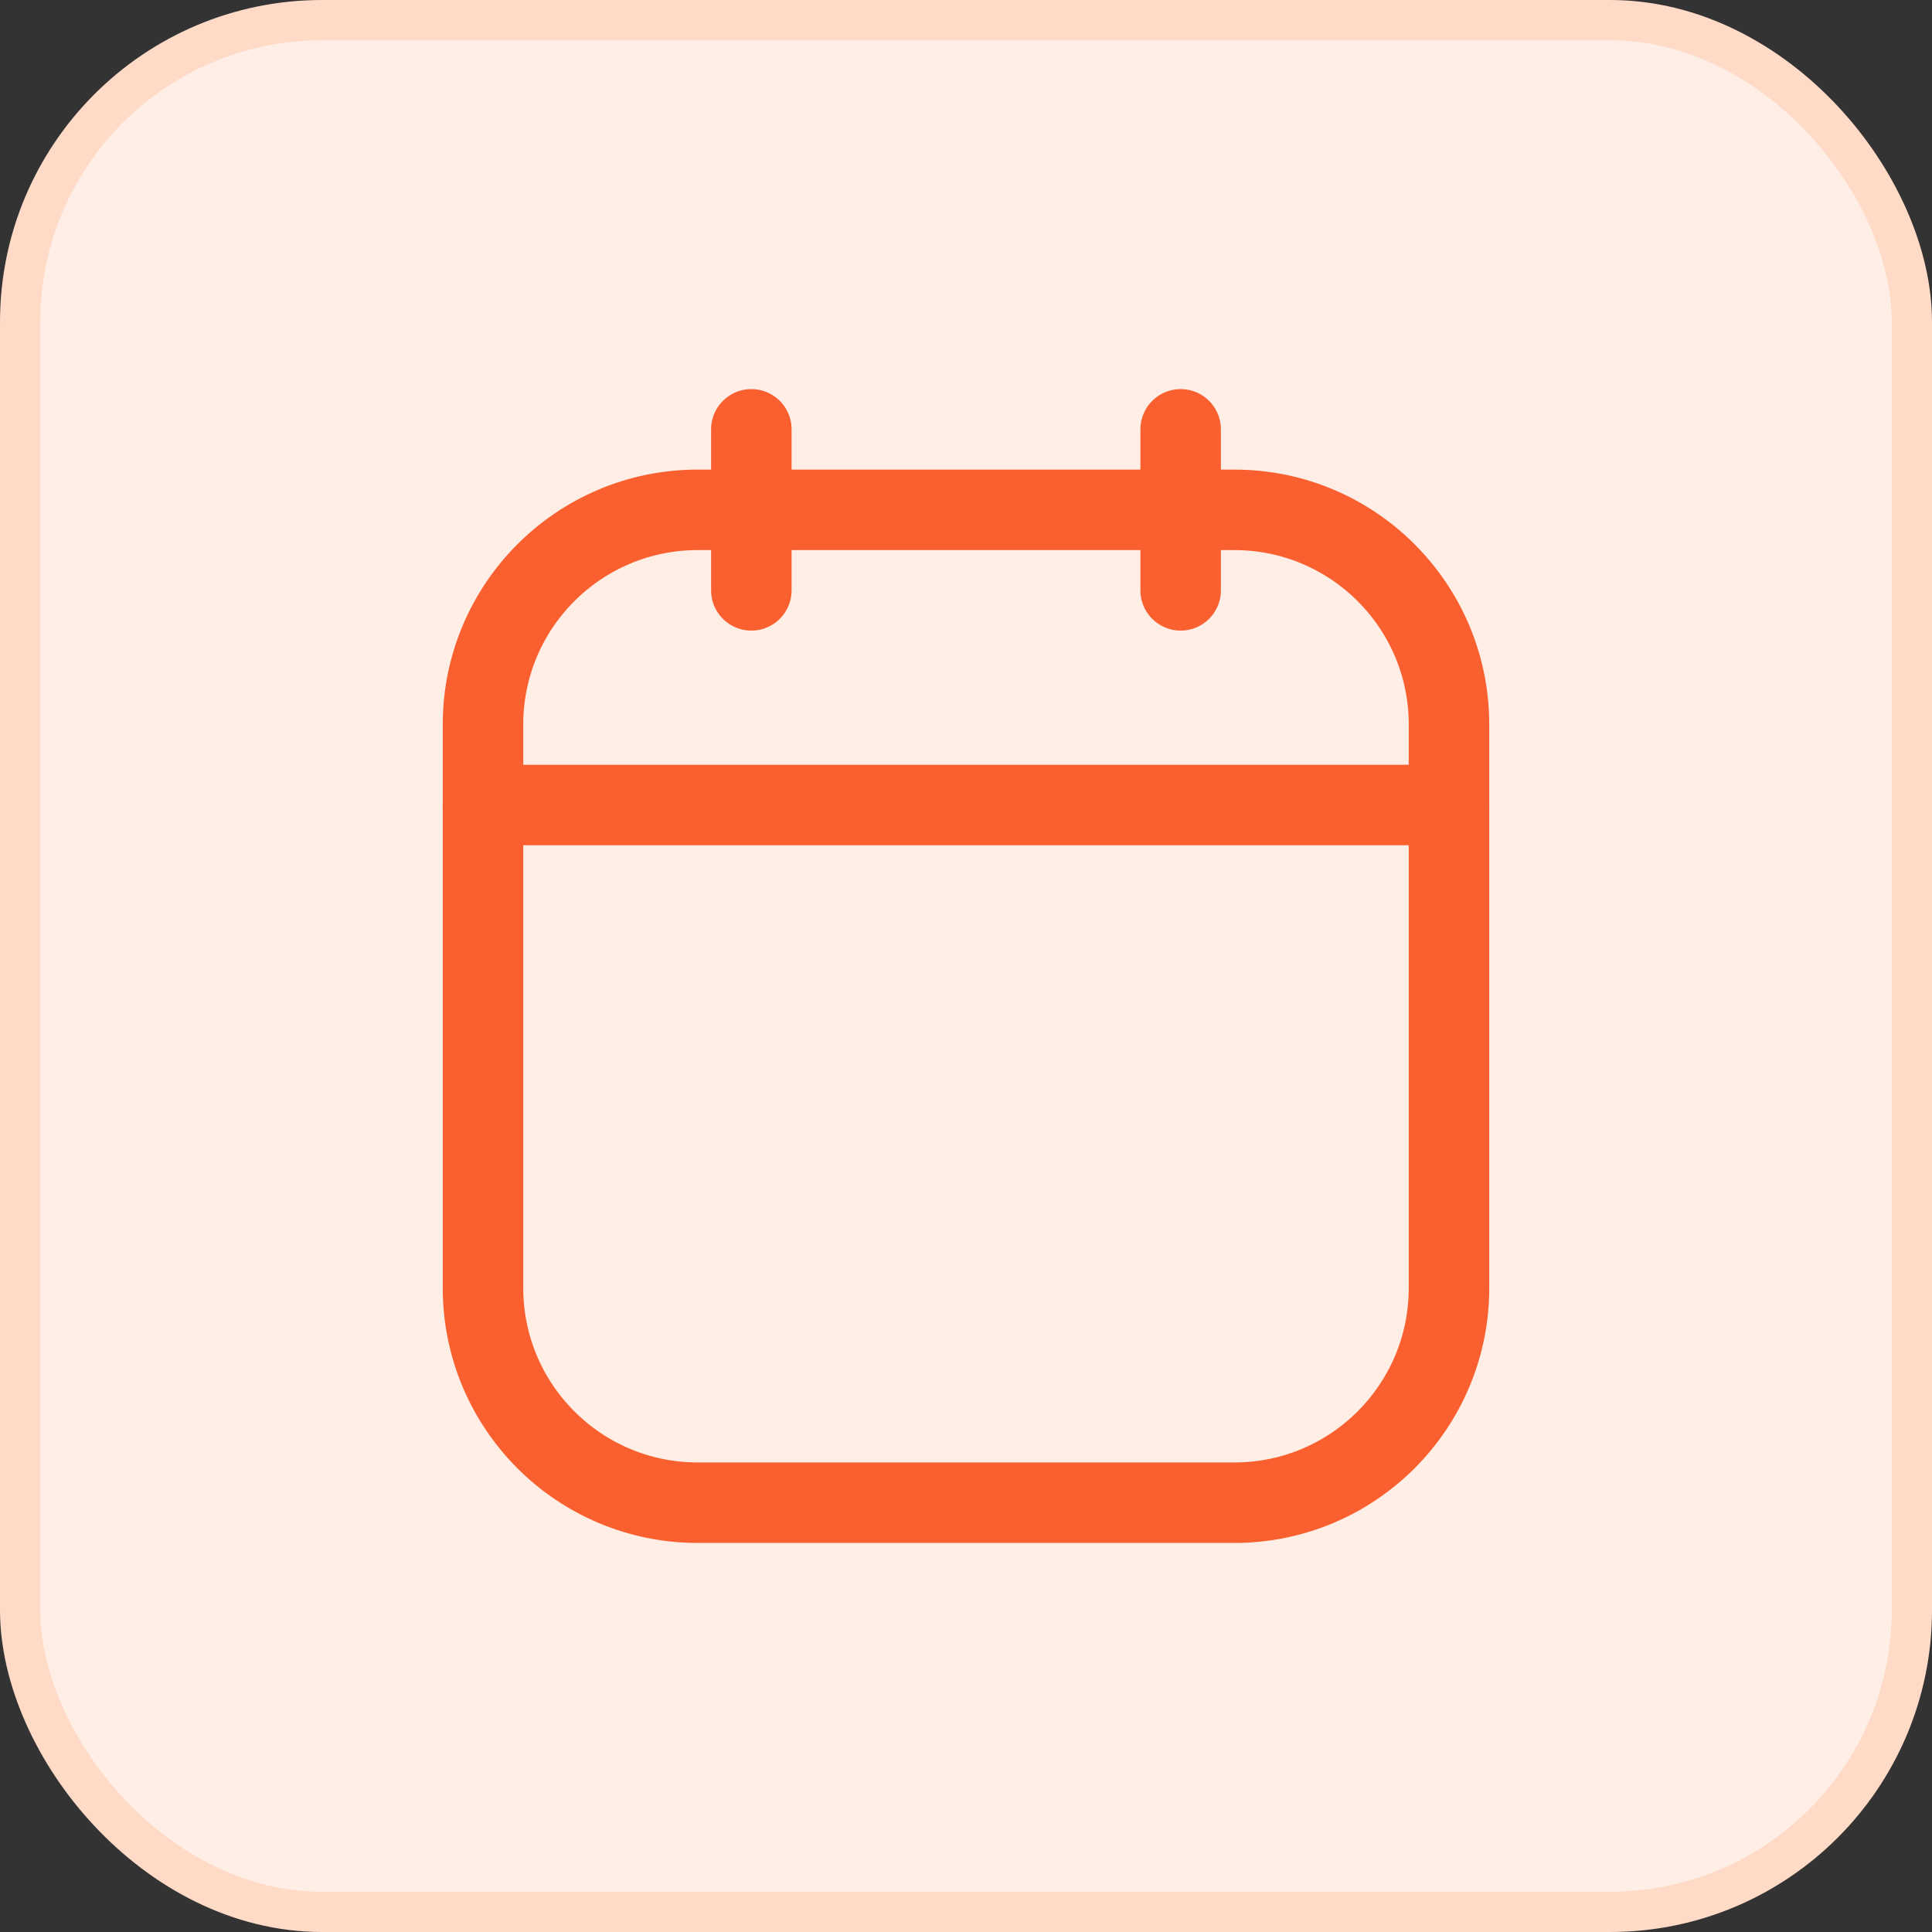 <svg width="48" height="48" viewBox="0 0 48 48" fill="none" xmlns="http://www.w3.org/2000/svg">
<rect x="0" y="0" width="48" height="48" fill="#333333" stroke="none"/>
<rect x="0.5" y="0.5" width="47" height="47" rx="7.5" fill="#FFEEE5"/>
<path d="M29.333 10.667V14.667" stroke="#FA602F" stroke-width="2" stroke-linecap="round"/>
<path d="M18.667 10.667V14.667" stroke="#FA602F" stroke-width="2" stroke-linecap="round"/>
<path d="M12 18C12 15.055 14.388 12.667 17.333 12.667H30.667C33.612 12.667 36 15.055 36 18V32C36 34.946 33.612 37.334 30.667 37.334H17.333C14.388 37.334 12 34.946 12 32V18Z" stroke="#FA602F" stroke-width="2"/>
<path d="M12 20H36" stroke="#FA602F" stroke-width="2" stroke-linecap="round"/>
<rect x="0.5" y="0.5" width="47" height="47" rx="7.5" stroke="#FFDAC6"/>
</svg>
